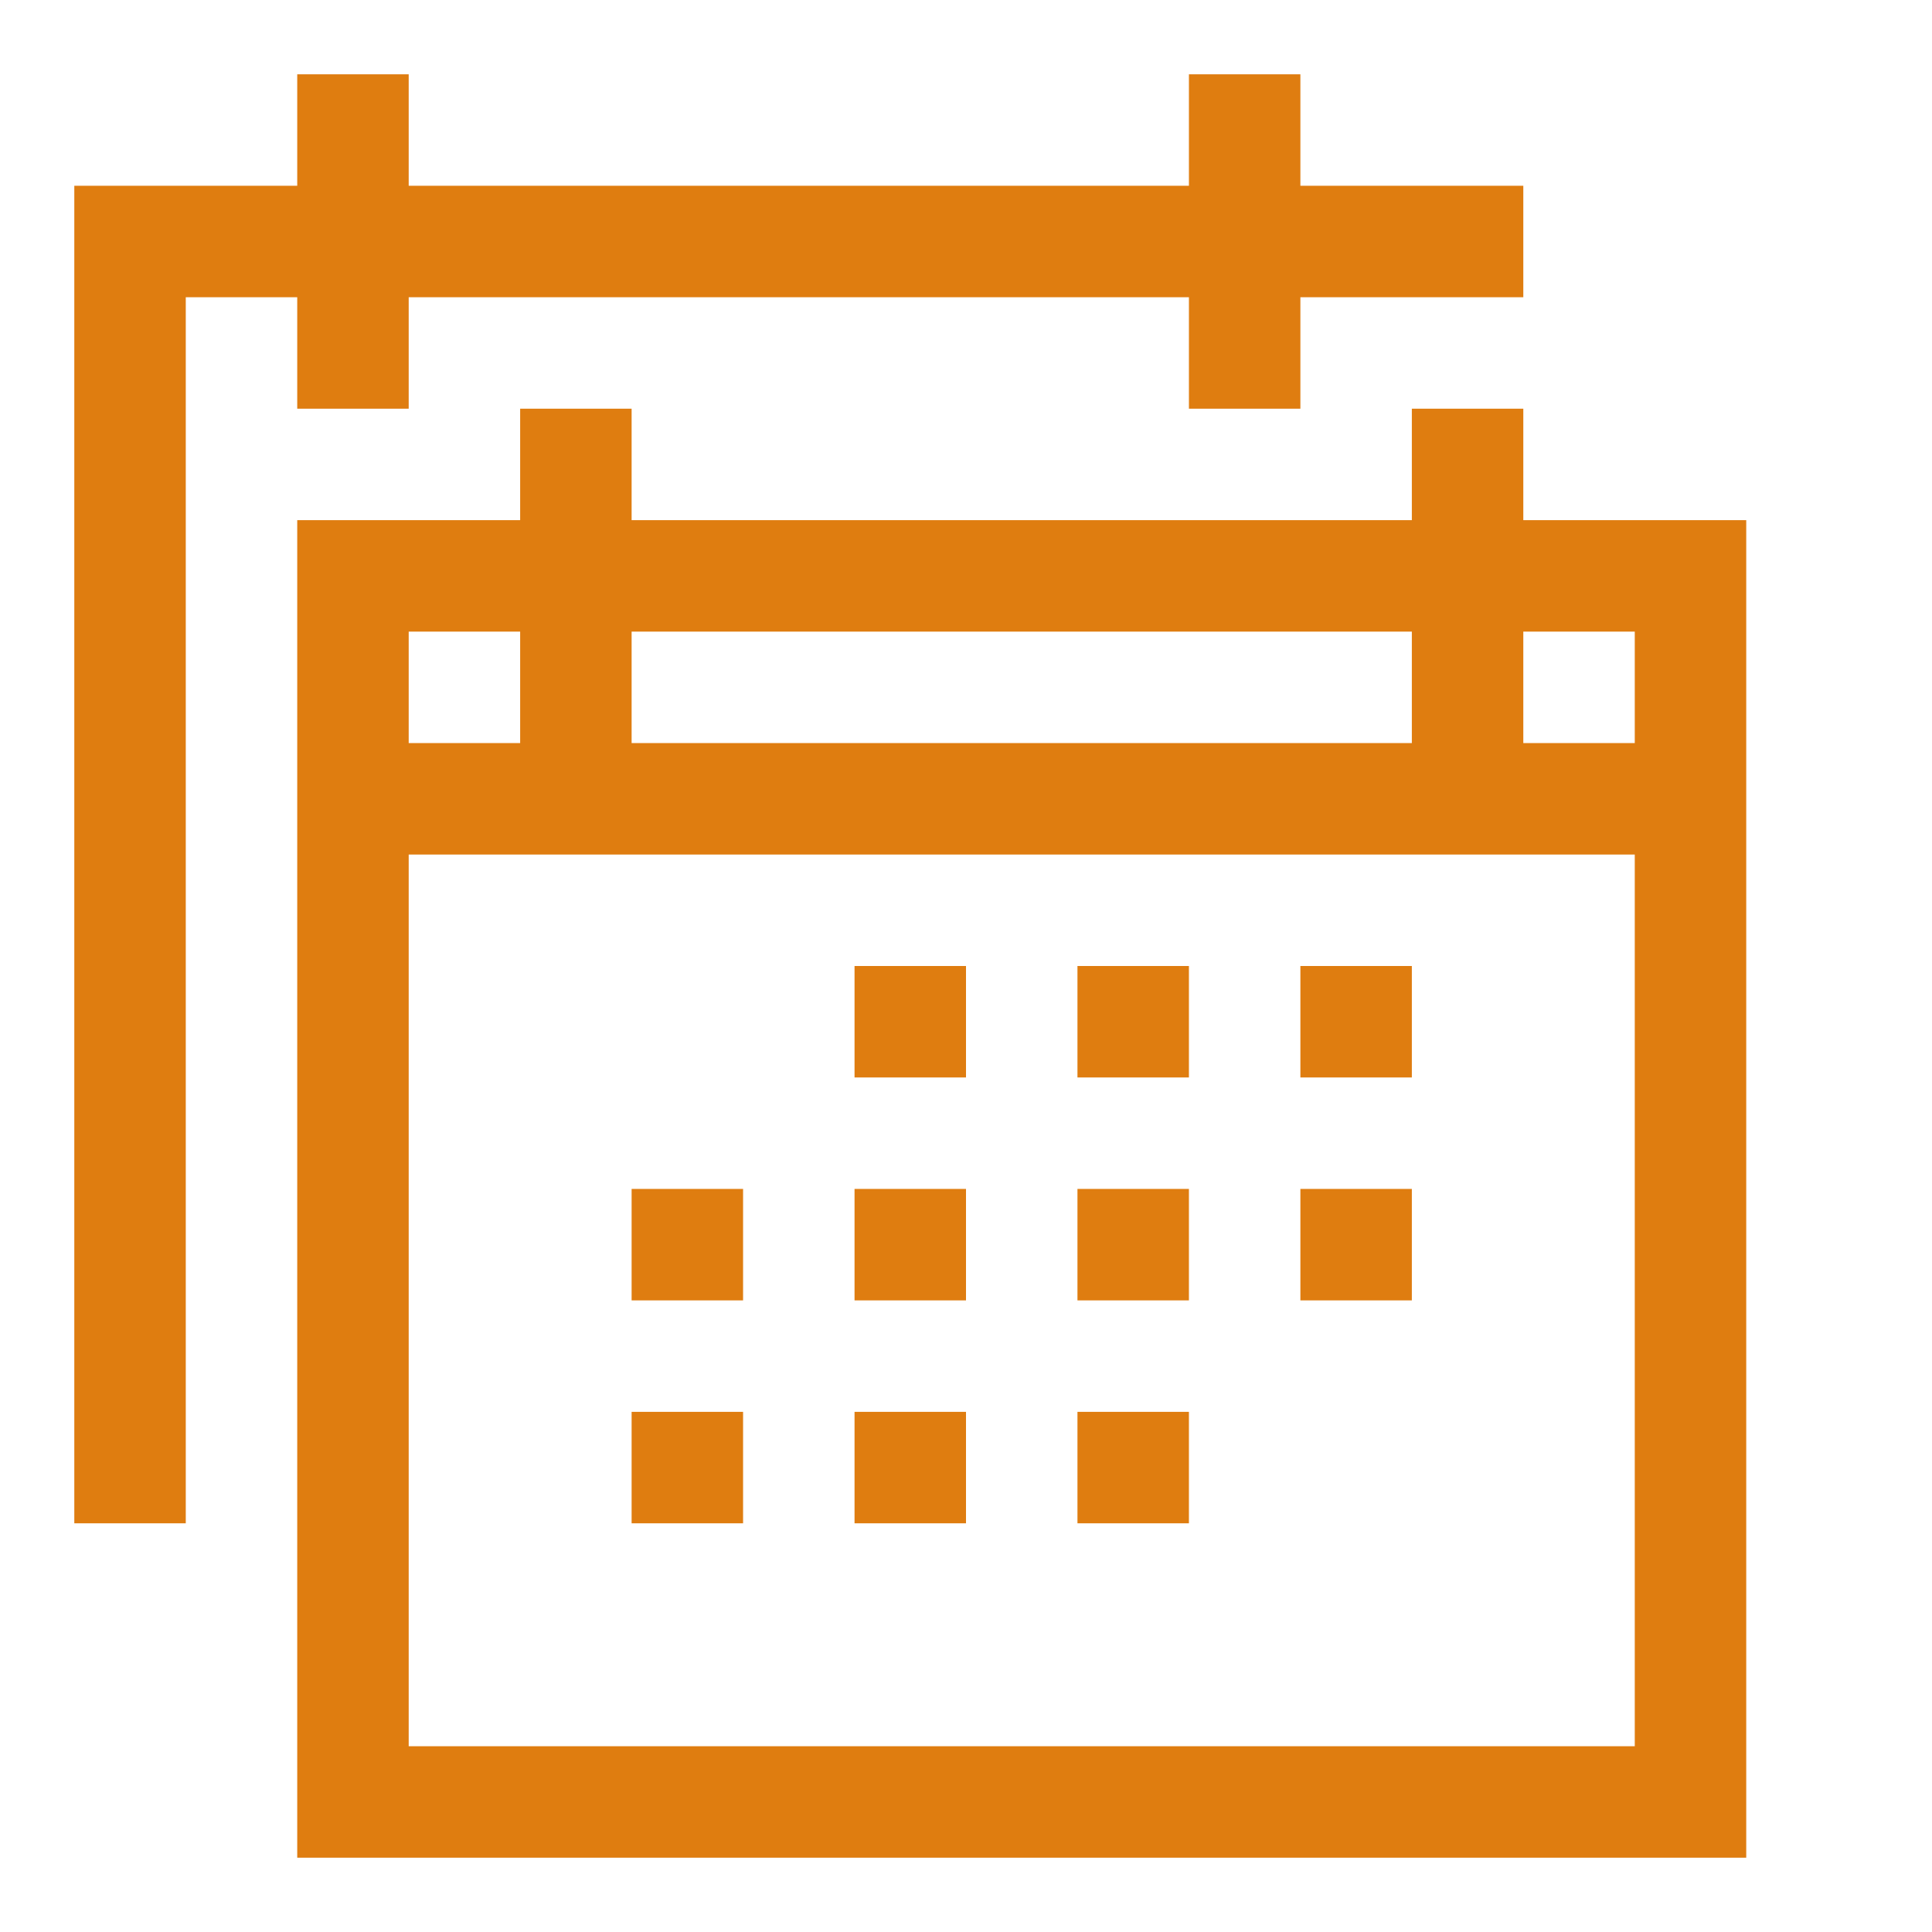 <svg width="26" height="26" viewBox="0 0 26 26" fill="none" xmlns="http://www.w3.org/2000/svg">
<path d="M20.5 7H23.5V25H4V7H7V5.5H8.5V7H19V5.5H20.5V7ZM22 8.5H20.5V10H22V8.5ZM19 8.5H8.5V10H19V8.5ZM7 8.5H5.5V10H7V8.5ZM5.5 23.5H22V11.5H5.5V23.5ZM4 5.5V4H2.5V20.5H1V2.5H4V1H5.5V2.5H16V1H17.5V2.5H20.5V4H17.5V5.5H16V4H5.5V5.5H4ZM8.5 17.5V16H10V17.5H8.5ZM11.5 17.5V16H13V17.5H11.5ZM14.5 17.5V16H16V17.5H14.5ZM17.5 17.5V16H19V17.5H17.5ZM8.5 20.5V19H10V20.5H8.5ZM11.5 20.5V19H13V20.5H11.5ZM14.5 20.5V19H16V20.5H14.5ZM11.5 14.5V13H13V14.5H11.5ZM14.5 14.5V13H16V14.5H14.5ZM17.5 14.5V13H19V14.5H17.5Z" fill="#DF7D10"/>
</svg>
